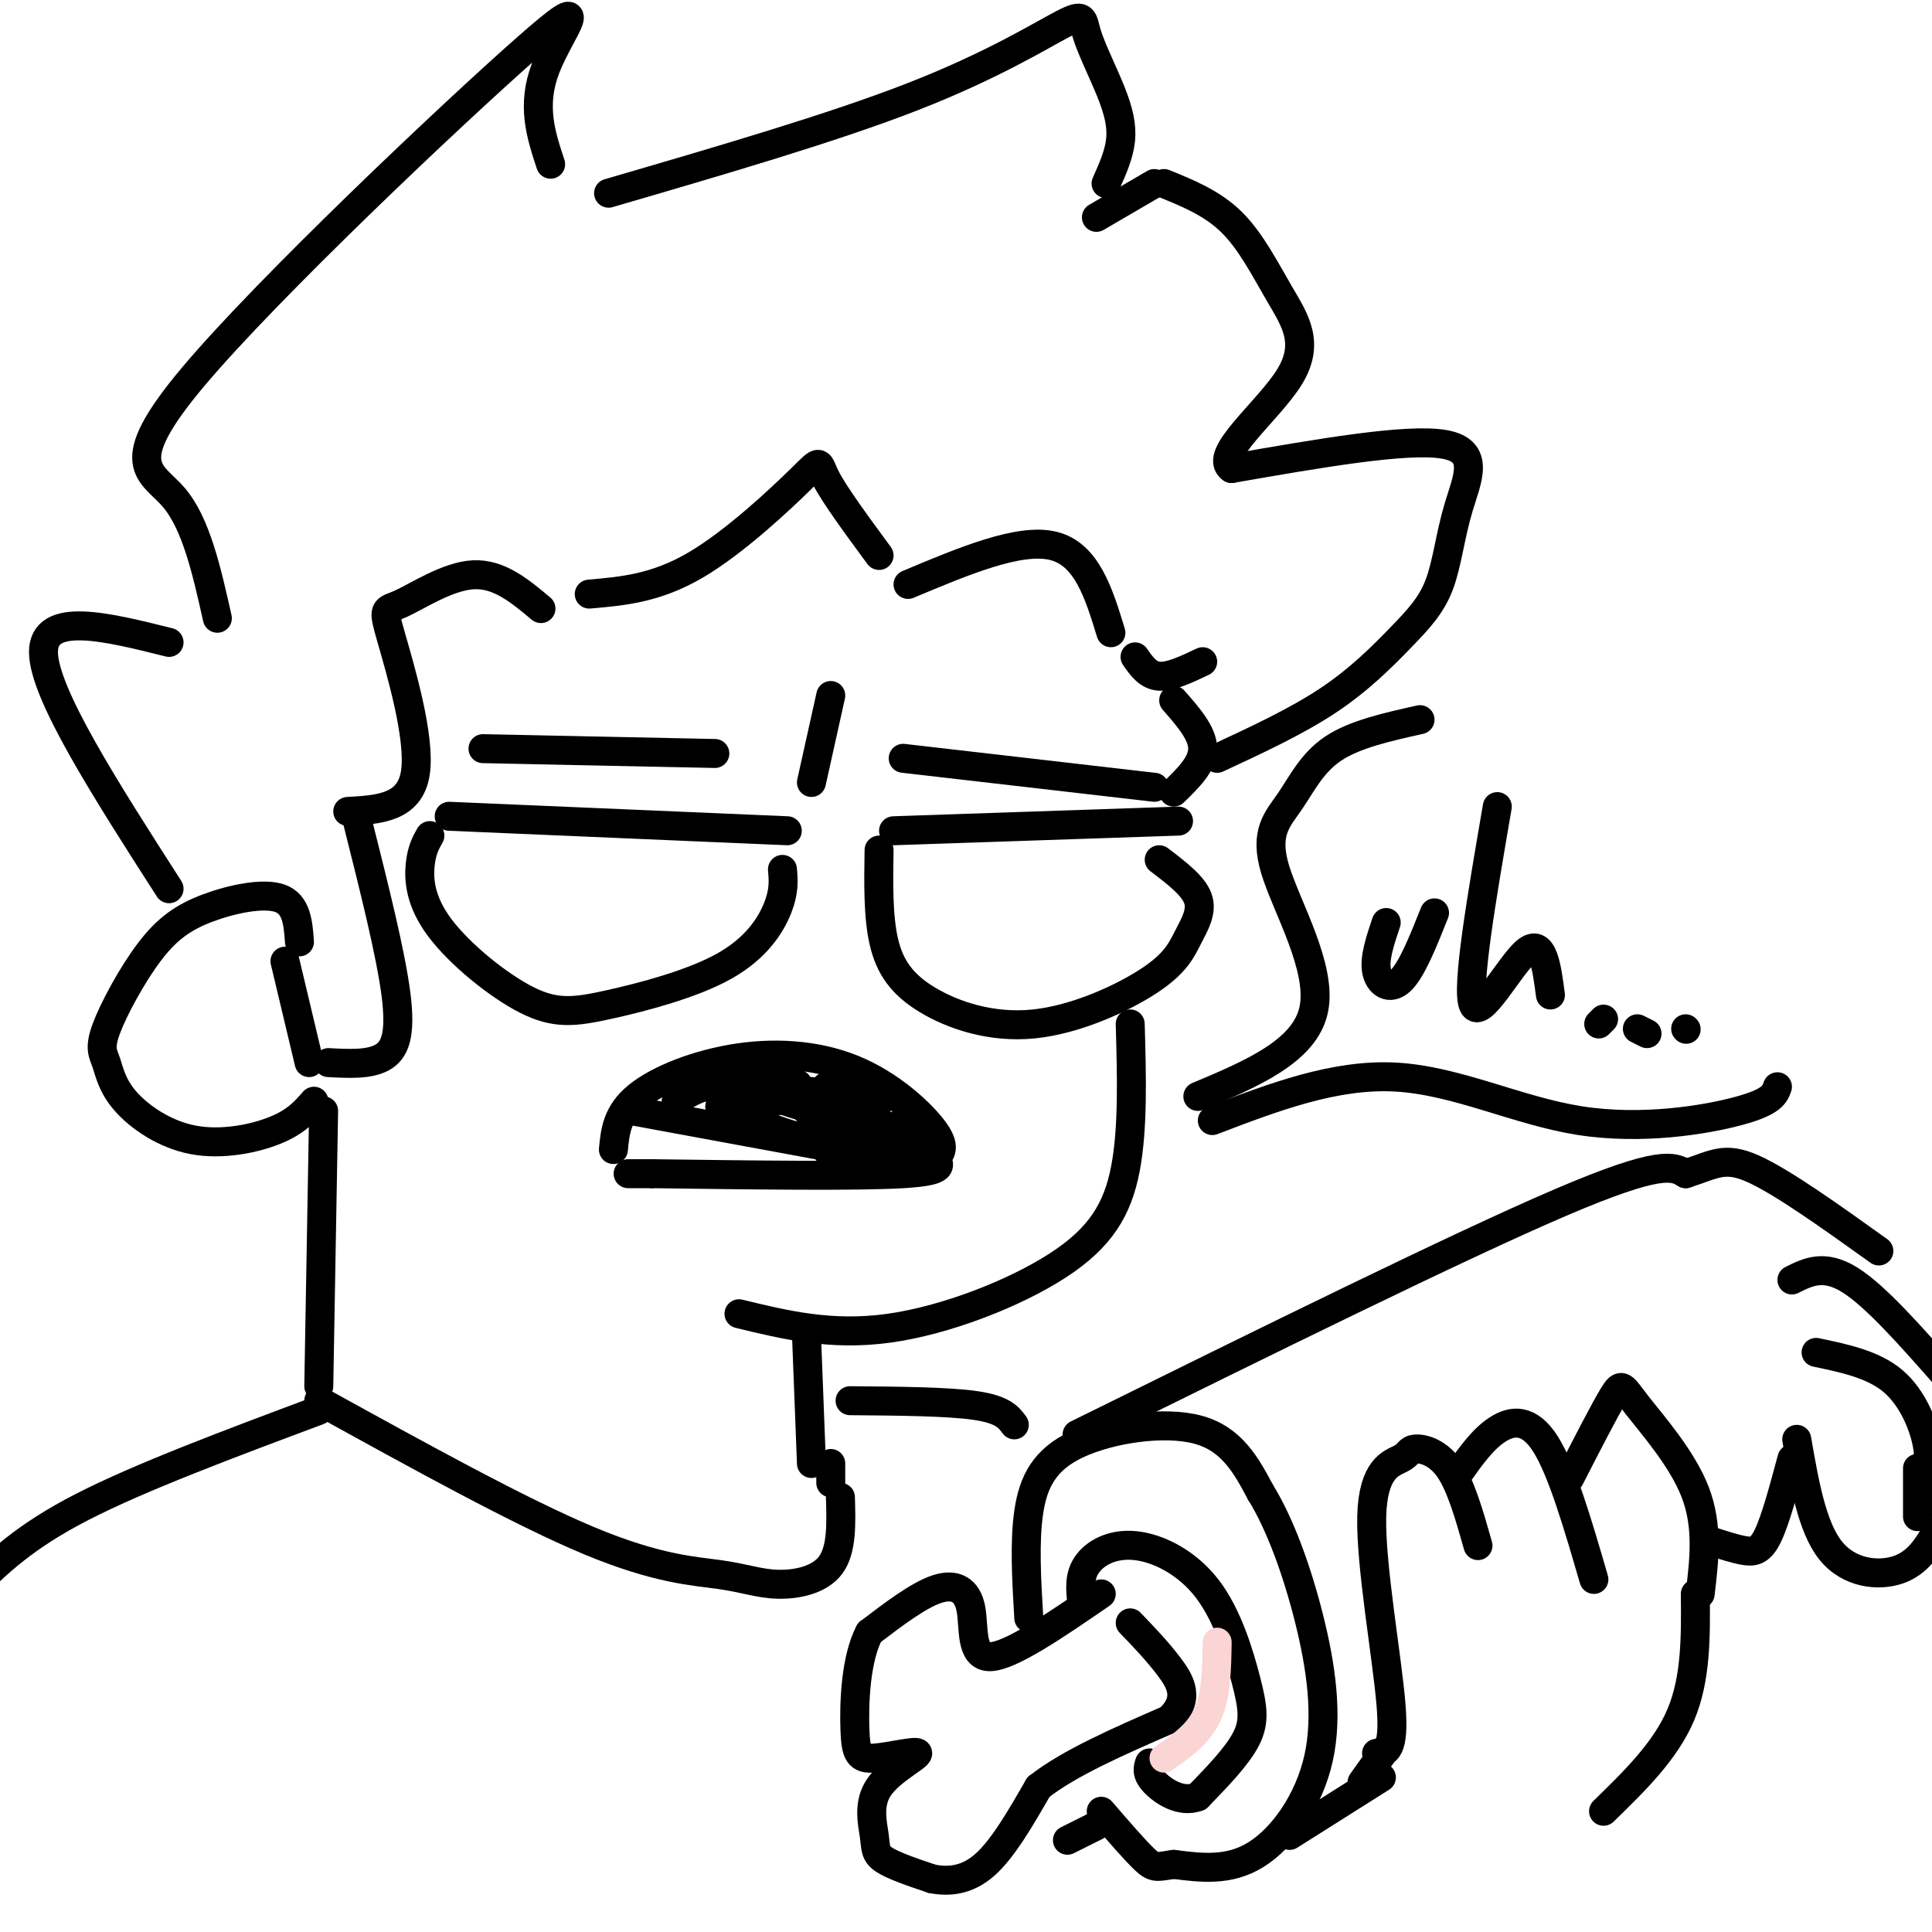 <svg viewBox='0 0 400 400' version='1.1' xmlns='http://www.w3.org/2000/svg' xmlns:xlink='http://www.w3.org/1999/xlink'><g fill='none' stroke='#000000' stroke-width='6' stroke-linecap='round' stroke-linejoin='round'><path d='M93,169c0.000,0.000 70.000,3.000 70,3'/><path d='M89,173c-0.844,1.499 -1.689,2.999 -2,6c-0.311,3.001 -0.090,7.505 4,13c4.090,5.495 12.049,11.981 18,15c5.951,3.019 9.894,2.572 17,1c7.106,-1.572 17.375,-4.269 24,-8c6.625,-3.731 9.607,-8.494 11,-12c1.393,-3.506 1.196,-5.753 1,-8'/><path d='M185,172c0.000,0.000 59.000,-2.000 59,-2'/><path d='M182,176c-0.109,6.880 -0.218,13.761 1,19c1.218,5.239 3.761,8.838 9,12c5.239,3.162 13.172,5.889 22,5c8.828,-0.889 18.552,-5.393 24,-9c5.448,-3.607 6.621,-6.317 8,-9c1.379,-2.683 2.966,-5.338 2,-8c-0.966,-2.662 -4.483,-5.331 -8,-8'/><path d='M127,238c0.362,-3.749 0.723,-7.497 5,-11c4.277,-3.503 12.469,-6.759 21,-8c8.531,-1.241 17.402,-0.465 25,3c7.598,3.465 13.923,9.619 16,13c2.077,3.381 -0.095,3.987 0,5c0.095,1.013 2.456,2.432 -7,3c-9.456,0.568 -30.728,0.284 -52,0'/><path d='M135,243c-8.667,0.000 -4.333,0.000 0,0'/><path d='M234,212c0.304,10.821 0.607,21.643 -1,30c-1.607,8.357 -5.125,14.250 -14,20c-8.875,5.750 -23.107,11.357 -35,13c-11.893,1.643 -21.446,-0.679 -31,-3'/><path d='M62,195c-0.284,-3.875 -0.567,-7.751 -4,-9c-3.433,-1.249 -10.015,0.128 -15,2c-4.985,1.872 -8.374,4.238 -12,9c-3.626,4.762 -7.490,11.921 -9,16c-1.510,4.079 -0.667,5.079 0,7c0.667,1.921 1.158,4.762 4,8c2.842,3.238 8.034,6.872 14,8c5.966,1.128 12.704,-0.249 17,-2c4.296,-1.751 6.148,-3.875 8,-6'/><path d='M67,230c0.000,0.000 -1.000,57.000 -1,57'/><path d='M167,277c0.000,0.000 1.000,26.000 1,26'/><path d='M66,290c20.890,11.534 41.780,23.069 56,29c14.220,5.931 21.770,6.260 27,7c5.230,0.740 8.139,1.892 12,2c3.861,0.108 8.675,-0.826 11,-4c2.325,-3.174 2.163,-8.587 2,-14'/><path d='M66,292c-18.500,6.917 -37.000,13.833 -49,20c-12.000,6.167 -17.500,11.583 -23,17'/><path d='M168,162c0.000,0.000 4.000,-18.000 4,-18'/><path d='M243,164c3.000,-2.917 6.000,-5.833 6,-9c0.000,-3.167 -3.000,-6.583 -6,-10'/><path d='M74,170c3.467,13.778 6.933,27.556 8,36c1.067,8.444 -0.267,11.556 -3,13c-2.733,1.444 -6.867,1.222 -11,1'/><path d='M64,220c0.000,0.000 -5.000,-21.000 -5,-21'/><path d='M35,184c-13.000,-20.250 -26.000,-40.500 -26,-49c0.000,-8.500 13.000,-5.250 26,-2'/><path d='M72,168c6.447,-0.364 12.893,-0.727 14,-8c1.107,-7.273 -3.126,-21.455 -5,-28c-1.874,-6.545 -1.389,-5.455 2,-7c3.389,-1.545 9.683,-5.727 15,-6c5.317,-0.273 9.659,3.364 14,7'/><path d='M122,123c6.893,-0.595 13.786,-1.190 22,-6c8.214,-4.810 17.750,-13.833 22,-18c4.250,-4.167 3.214,-3.476 5,0c1.786,3.476 6.393,9.738 11,16'/><path d='M188,121c11.500,-4.833 23.000,-9.667 30,-8c7.000,1.667 9.500,9.833 12,18'/><path d='M235,136c1.333,1.917 2.667,3.833 5,4c2.333,0.167 5.667,-1.417 9,-3'/><path d='M45,128c-2.196,-9.796 -4.392,-19.592 -9,-25c-4.608,-5.408 -11.627,-6.429 4,-25c15.627,-18.571 53.900,-54.692 69,-68c15.100,-13.308 7.029,-3.802 4,4c-3.029,7.802 -1.014,13.901 1,20'/><path d='M126,40c23.233,-6.774 46.466,-13.547 63,-20c16.534,-6.453 26.370,-12.585 31,-15c4.630,-2.415 4.056,-1.111 5,2c0.944,3.111 3.408,8.030 5,12c1.592,3.970 2.312,6.991 2,10c-0.312,3.009 -1.656,6.004 -3,9'/><path d='M252,157c8.245,-3.833 16.490,-7.667 23,-12c6.510,-4.333 11.286,-9.167 15,-13c3.714,-3.833 6.367,-6.667 8,-11c1.633,-4.333 2.247,-10.167 4,-16c1.753,-5.833 4.644,-11.667 -3,-13c-7.644,-1.333 -25.822,1.833 -44,5'/><path d='M255,97c-4.083,-2.713 7.710,-11.995 12,-19c4.290,-7.005 1.078,-11.732 -2,-17c-3.078,-5.268 -6.022,-11.077 -10,-15c-3.978,-3.923 -8.989,-5.962 -14,-8'/><path d='M239,38c0.000,0.000 -12.000,7.000 -12,7'/><path d='M100,155c0.000,0.000 48.000,1.000 48,1'/><path d='M187,157c0.000,0.000 52.000,6.000 52,6'/><path d='M131,230c0.000,0.000 38.000,7.000 38,7'/><path d='M171,238c0.000,0.000 3.000,3.000 3,3'/><path d='M140,228c2.423,-1.667 4.845,-3.333 11,-4c6.155,-0.667 16.042,-0.333 14,1c-2.042,1.333 -16.012,3.667 -16,4c0.012,0.333 14.006,-1.333 28,-3'/><path d='M177,226c7.417,-0.083 11.958,1.208 6,1c-5.958,-0.208 -22.417,-1.917 -24,-1c-1.583,0.917 11.708,4.458 25,8'/><path d='M154,231c-2.911,-1.489 -5.822,-2.978 -4,-2c1.822,0.978 8.378,4.422 14,6c5.622,1.578 10.311,1.289 15,1'/><path d='M177,241c-5.750,-6.250 -11.500,-12.500 -12,-14c-0.500,-1.500 4.250,1.750 9,5'/><path d='M171,225c4.750,2.667 9.500,5.333 12,8c2.500,2.667 2.750,5.333 3,8'/><path d='M189,236c-6.133,0.644 -12.267,1.289 -12,2c0.267,0.711 6.933,1.489 10,1c3.067,-0.489 2.533,-2.244 2,-4'/><path d='M189,235c0.000,0.000 0.000,-4.000 0,-4'/><path d='M191,235c0.000,0.000 -4.000,-3.000 -4,-3'/><path d='M172,303c0.000,0.000 0.000,4.000 0,4'/><path d='M285,363c1.891,-0.156 3.782,-0.312 3,-10c-0.782,-9.688 -4.237,-28.908 -4,-39c0.237,-10.092 4.167,-11.056 6,-12c1.833,-0.944 1.571,-1.870 3,-2c1.429,-0.130 4.551,0.534 7,4c2.449,3.466 4.224,9.733 6,16'/><path d='M302,305c2.489,-3.511 4.978,-7.022 8,-9c3.022,-1.978 6.578,-2.422 10,3c3.422,5.422 6.711,16.711 10,28'/><path d='M325,306c3.589,-7.000 7.179,-14.000 9,-17c1.821,-3.000 1.875,-2.000 5,2c3.125,4.000 9.321,11.000 12,18c2.679,7.000 1.839,14.000 1,21'/><path d='M351,330c0.083,8.750 0.167,17.500 -3,25c-3.167,7.500 -9.583,13.750 -16,20'/><path d='M287,362c0.000,0.000 -5.000,7.000 -5,7'/><path d='M228,330c-9.393,6.452 -18.786,12.905 -23,13c-4.214,0.095 -3.250,-6.167 -4,-10c-0.750,-3.833 -3.214,-5.238 -7,-4c-3.786,1.238 -8.893,5.119 -14,9'/><path d='M180,338c-2.908,5.522 -3.178,14.826 -3,20c0.178,5.174 0.804,6.218 4,6c3.196,-0.218 8.961,-1.696 9,-1c0.039,0.696 -5.649,3.568 -8,7c-2.351,3.432 -1.364,7.424 -1,10c0.364,2.576 0.104,3.736 2,5c1.896,1.264 5.948,2.632 10,4'/><path d='M193,389c3.511,0.667 7.289,0.333 11,-3c3.711,-3.333 7.356,-9.667 11,-16'/><path d='M215,370c6.333,-5.000 16.667,-9.500 27,-14'/><path d='M242,356c4.556,-4.222 2.444,-7.778 0,-11c-2.444,-3.222 -5.222,-6.111 -8,-9'/><path d='M224,332c-0.315,-2.789 -0.631,-5.578 1,-8c1.631,-2.422 5.208,-4.478 10,-4c4.792,0.478 10.800,3.489 15,9c4.200,5.511 6.592,13.522 8,19c1.408,5.478 1.831,8.422 0,12c-1.831,3.578 -5.915,7.789 -10,12'/><path d='M248,372c-3.511,1.378 -7.289,-1.178 -9,-3c-1.711,-1.822 -1.356,-2.911 -1,-4'/><path d='M213,335c-0.464,-7.881 -0.929,-15.762 0,-22c0.929,-6.238 3.250,-10.833 10,-14c6.750,-3.167 17.929,-4.905 25,-3c7.071,1.905 10.036,7.452 13,13'/><path d='M261,309c4.002,6.455 7.506,16.091 10,26c2.494,9.909 3.979,20.091 2,29c-1.979,8.909 -7.423,16.545 -13,20c-5.577,3.455 -11.289,2.727 -17,2'/><path d='M243,386c-3.578,0.533 -4.022,0.867 -6,-1c-1.978,-1.867 -5.489,-5.933 -9,-10'/><path d='M223,297c39.500,-19.500 79.000,-39.000 100,-48c21.000,-9.000 23.500,-7.500 26,-6'/><path d='M349,243c6.000,-1.911 8.000,-3.689 14,-1c6.000,2.689 16.000,9.844 26,17'/><path d='M371,265c3.333,-1.667 6.667,-3.333 12,0c5.333,3.333 12.667,11.667 20,20'/><path d='M376,280c5.956,1.244 11.911,2.489 16,6c4.089,3.511 6.311,9.289 7,13c0.689,3.711 -0.156,5.356 -1,7'/><path d='M397,304c0.000,0.000 0.000,10.000 0,10'/><path d='M372,298c1.578,9.089 3.156,18.178 7,23c3.844,4.822 9.956,5.378 14,4c4.044,-1.378 6.022,-4.689 8,-8'/><path d='M371,302c-1.711,6.378 -3.422,12.756 -5,16c-1.578,3.244 -3.022,3.356 -5,3c-1.978,-0.356 -4.489,-1.178 -7,-2'/><path d='M267,380c0.000,0.000 19.000,-12.000 19,-12'/><path d='M227,378c0.000,0.000 -6.000,3.000 -6,3'/><path d='M176,290c10.167,0.083 20.333,0.167 26,1c5.667,0.833 6.833,2.417 8,4'/><path d='M287,191c-1.244,3.689 -2.489,7.378 -2,10c0.489,2.622 2.711,4.178 5,2c2.289,-2.178 4.644,-8.089 7,-14'/><path d='M310,167c-3.222,18.733 -6.444,37.467 -5,41c1.444,3.533 7.556,-8.133 11,-11c3.444,-2.867 4.222,3.067 5,9'/><path d='M332,211c0.000,0.000 -1.000,1.000 -1,1'/><path d='M339,213c0.000,0.000 2.000,1.000 2,1'/><path d='M349,213c0.000,0.000 0.100,0.100 0.1,0.1'/><path d='M248,227c11.097,-4.670 22.195,-9.340 24,-18c1.805,-8.660 -5.681,-21.311 -8,-29c-2.319,-7.689 0.530,-10.416 3,-14c2.470,-3.584 4.563,-8.024 9,-11c4.437,-2.976 11.219,-4.488 18,-6'/><path d='M251,232c12.696,-4.851 25.393,-9.702 38,-9c12.607,0.702 25.125,6.958 38,9c12.875,2.042 26.107,-0.131 33,-2c6.893,-1.869 7.446,-3.435 8,-5'/></g>
<g fill='none' stroke='#FBD4D4' stroke-width='6' stroke-linecap='round' stroke-linejoin='round'><path d='M241,364c3.583,-2.500 7.167,-5.000 9,-9c1.833,-4.000 1.917,-9.500 2,-15'/></g>
</svg>